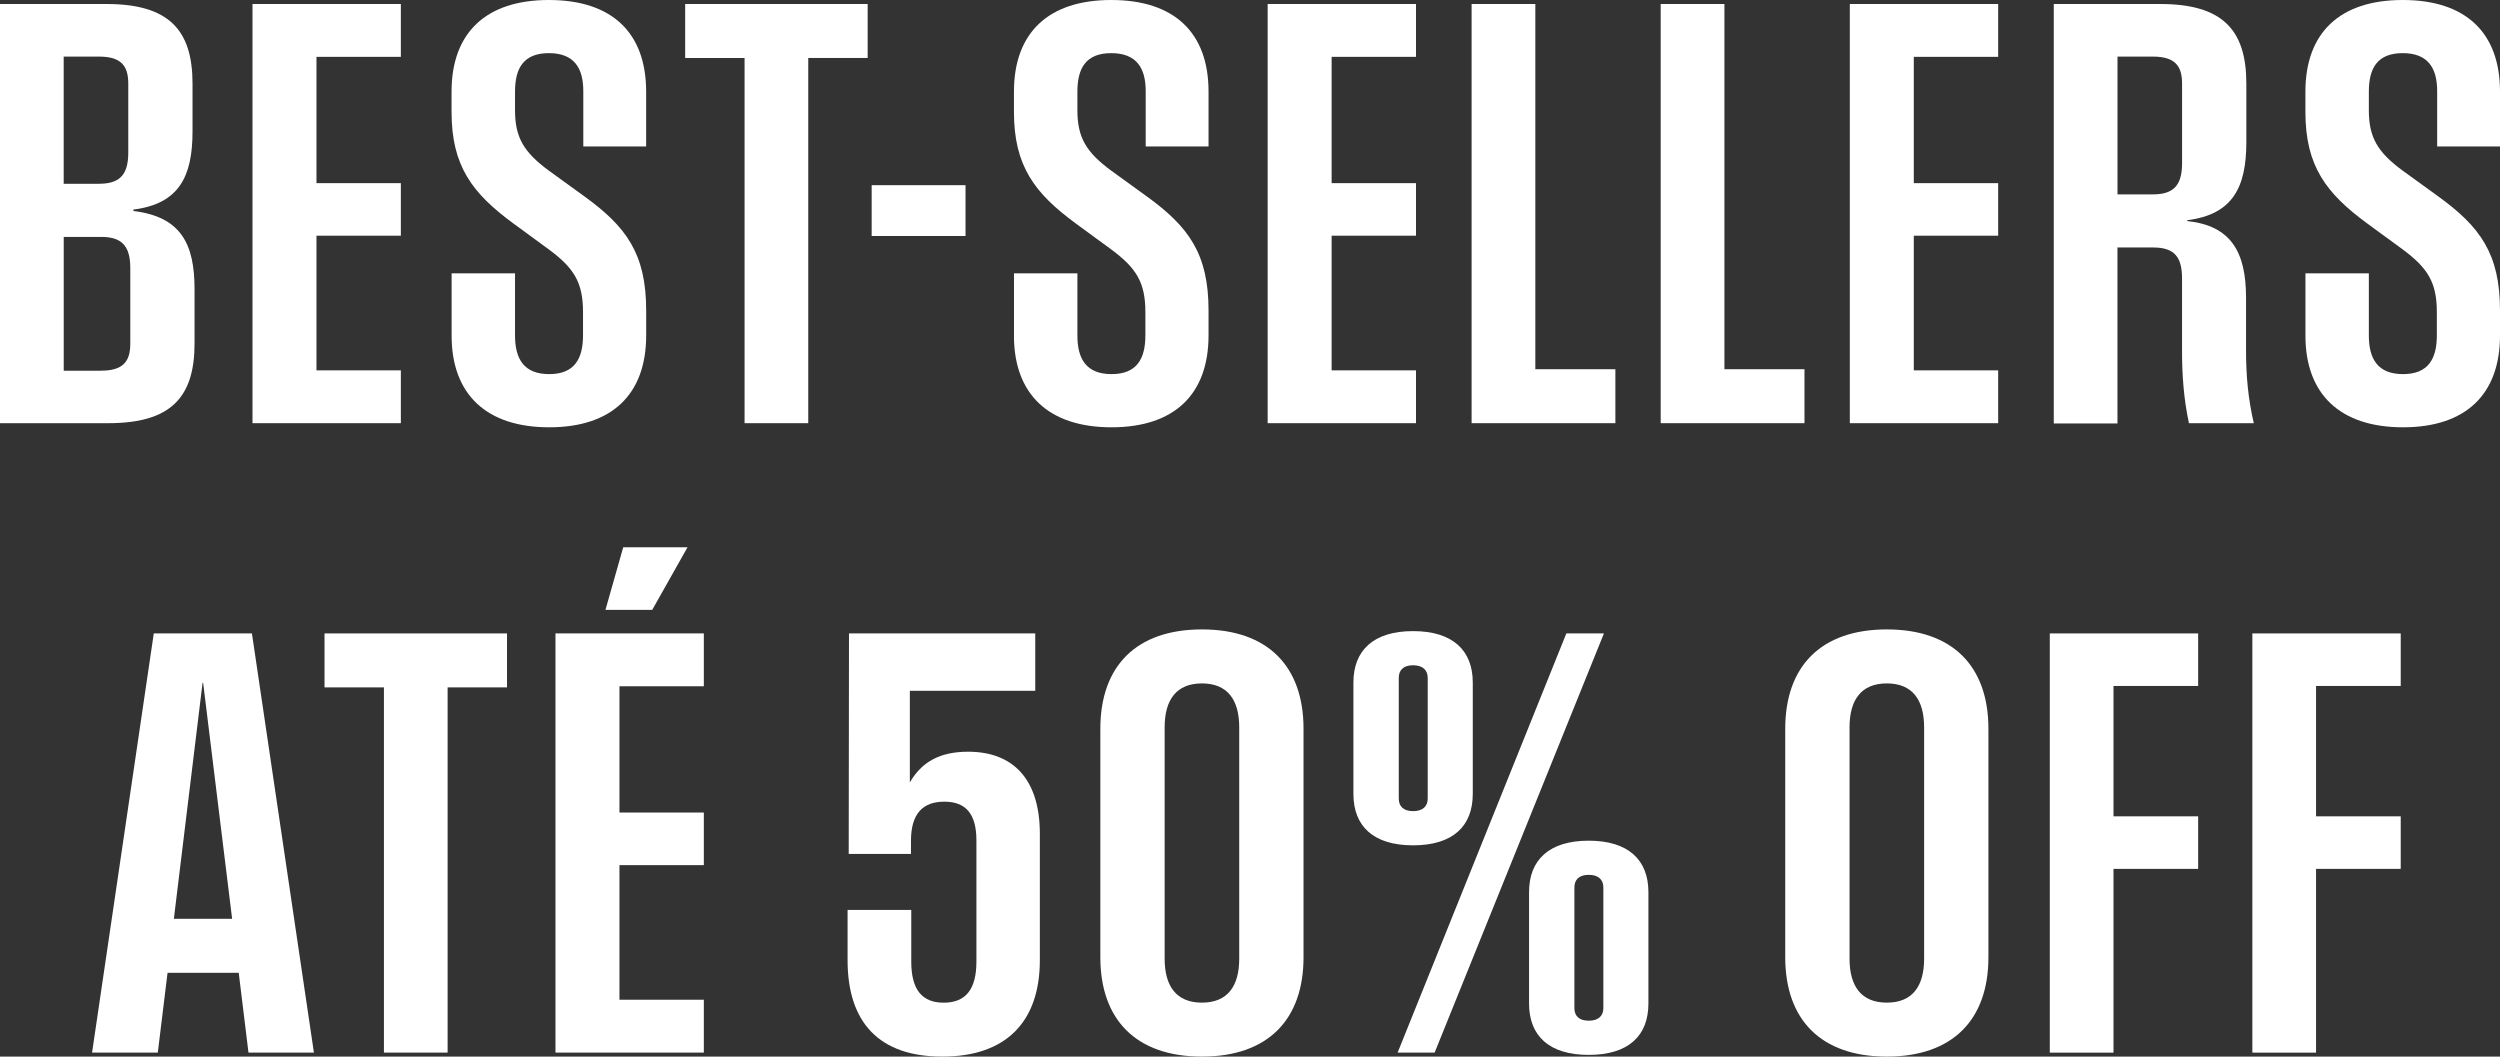 <svg width="265" height="112" viewBox="0 0 265 112" fill="none" xmlns="http://www.w3.org/2000/svg">
<rect x="0" y="0" width="265" height="112" fill="#333333" stroke="none"/>
<g clip-path="url(#clip0_2435_1688)">
<path d="M0 0.425H11.284C17.854 0.425 20.408 3.135 20.408 8.855V13.935C20.408 18.714 18.979 21.605 14.142 22.214V22.365C19.189 22.974 20.622 25.864 20.622 30.644V36.428C20.622 42.148 18.069 44.857 11.498 44.857H0V0.425ZM10.494 19.478C12.562 19.478 13.597 18.658 13.597 16.193V8.859C13.597 6.943 12.807 5.999 10.494 5.999H6.751V19.482H10.494V19.478ZM10.708 39.291C13.021 39.291 13.811 38.347 13.811 36.431V28.397C13.811 25.932 12.777 25.112 10.708 25.112H6.755V39.295H10.708V39.291Z" fill="white"/>
<path d="M26.765 0.425H42.49V6.025H33.546V19.414H42.49V24.984H33.546V39.258H42.49V44.857H26.765V0.425Z" fill="white"/>
<path d="M47.872 35.577V28.973H54.593V35.577C54.593 38.042 55.538 39.657 58.212 39.657C60.886 39.657 61.8 38.042 61.8 35.547V33.082C61.8 29.917 60.826 28.393 58.148 26.418L54.405 23.678C50.057 20.483 47.865 17.593 47.865 11.869V9.709C47.865 3.5 51.483 0 58.178 0C64.873 0 68.491 3.47 68.491 9.709V15.523H61.83V9.649C61.83 7.214 60.856 5.633 58.182 5.633C55.507 5.633 54.593 7.218 54.593 9.713V11.692C54.593 14.552 55.507 16.137 58.212 18.112L61.954 20.822C66.366 24.017 68.495 26.877 68.495 32.905V35.555C68.495 41.794 64.876 45.294 58.215 45.294C51.554 45.294 47.872 41.794 47.872 35.585V35.577Z" fill="white"/>
<path d="M78.924 6.149H72.628V0.425H91.972V6.145H85.675V44.857H78.924V6.149Z" fill="white"/>
<path d="M92.397 19.629H102.345V25.014H92.397V19.629Z" fill="white"/>
<path d="M107.483 35.577V28.973H114.204V35.577C114.204 38.042 115.148 39.657 117.822 39.657C120.496 39.657 121.41 38.042 121.41 35.547V33.082C121.41 29.917 120.436 28.393 117.762 26.418L114.02 23.678C109.672 20.483 107.479 17.593 107.479 11.869V9.709C107.479 3.5 111.097 0 117.792 0C124.487 0 128.105 3.47 128.105 9.709V15.523H121.444V9.649C121.444 7.214 120.47 5.633 117.792 5.633C115.114 5.633 114.204 7.218 114.204 9.713V11.692C114.204 14.552 115.118 16.137 117.822 18.112L121.565 20.822C125.976 24.017 128.105 26.877 128.105 32.905V35.555C128.105 41.794 124.487 45.294 117.822 45.294C111.157 45.294 107.479 41.794 107.479 35.585L107.483 35.577Z" fill="white"/>
<path d="M134.371 0.425H150.096V6.025H141.152V19.414H150.096V24.984H141.152V39.258H150.096V44.857H134.371V0.425Z" fill="white"/>
<path d="M155.994 0.425H162.745V39.137H171.23V44.857H155.99V0.425H155.994Z" fill="white"/>
<path d="M176.037 0.425H182.789V39.137H191.274V44.857H176.034V0.425H176.037Z" fill="white"/>
<path d="M196.081 0.425H211.806V6.025H202.862V19.414H211.806V24.984H202.862V39.258H211.806V44.857H196.081V0.425Z" fill="white"/>
<path d="M217.703 0.425H228.987C235.558 0.425 238.112 3.135 238.112 8.855V15.064C238.112 19.843 236.682 22.733 231.845 23.343V23.433C236.468 23.919 238.081 26.689 238.081 31.558V37.188C238.081 39.807 238.296 42.238 238.901 44.857H232.026C231.477 42.272 231.296 39.807 231.296 37.188V29.518C231.296 27.298 230.537 26.233 228.254 26.233H224.451V44.887H217.7V0.425H217.703ZM228.197 20.604C230.266 20.604 231.3 19.783 231.3 17.318V8.859C231.3 6.943 230.51 5.999 228.197 5.999H224.455V20.607H228.197V20.604Z" fill="white"/>
<path d="M244.377 35.577V28.973H251.098V35.577C251.098 38.042 252.043 39.657 254.717 39.657C257.391 39.657 258.305 38.042 258.305 35.547V33.082C258.305 29.917 257.331 28.393 254.657 26.418L250.914 23.678C246.566 20.483 244.374 17.593 244.374 11.869V9.709C244.374 3.5 247.992 0 254.687 0C261.382 0 265 3.47 265 9.709V15.523H258.339V9.649C258.339 7.214 257.365 5.633 254.687 5.633C252.009 5.633 251.098 7.218 251.098 9.713V11.692C251.098 14.552 252.012 16.137 254.717 18.112L258.459 20.822C262.871 24.017 265 26.877 265 32.905V35.555C265 41.794 261.382 45.294 254.72 45.294C248.059 45.294 244.377 41.794 244.377 35.585V35.577Z" fill="white"/>
<path d="M16.301 67.143H26.704L33.275 111.575H26.339L25.305 103.115H17.76L16.726 111.575H9.76L16.301 67.143ZM24.605 97.391L21.533 72.374H21.473L18.43 97.391H24.605Z" fill="white"/>
<path d="M40.696 72.863H34.399V67.143H53.743V72.863H47.447V111.575H40.696V72.863Z" fill="white"/>
<path d="M58.881 67.143H74.606V72.742H65.662V86.132H74.606V91.701H65.662V105.975H74.606V111.575H58.881V67.143ZM66.061 58.013H72.876L69.134 64.648H64.177L66.061 58.013Z" fill="white"/>
<path d="M89.843 101.775V96.451H96.594V101.93C96.594 104.85 97.689 106.284 100.032 106.284C102.375 106.284 103.5 104.854 103.5 101.93V89.086C103.5 86.226 102.345 84.977 100.092 84.977C97.839 84.977 96.564 86.226 96.564 89.116V90.516H89.963L89.993 67.143H109.736V73.228H96.444V82.937C97.692 80.777 99.607 79.682 102.619 79.682C107.426 79.682 110.224 82.632 110.224 88.386V101.775C110.224 108.38 106.576 112 99.881 112C93.186 112 89.843 108.38 89.843 101.775Z" fill="white"/>
<path d="M116.637 101.471V77.247C116.637 70.642 120.41 66.718 127.405 66.718C134.401 66.718 138.174 70.642 138.174 77.247V101.471C138.174 108.075 134.401 112 127.405 112C120.41 112 116.637 108.075 116.637 101.471ZM127.405 106.28C130.113 106.28 131.358 104.545 131.358 101.625V77.096C131.358 74.176 130.11 72.441 127.405 72.441C124.701 72.441 123.452 74.176 123.452 77.096V101.625C123.452 104.545 124.701 106.28 127.405 106.28Z" fill="white"/>
<path d="M143.462 84.156V72.347C143.462 68.938 145.591 66.898 149.788 66.898C153.986 66.898 156.114 68.938 156.114 72.347V84.156C156.114 87.566 154.016 89.605 149.788 89.605C145.561 89.605 143.462 87.566 143.462 84.156ZM166.033 67.143H170.016L152.071 111.575H148.148L166.033 67.143ZM149.788 85.981C150.823 85.981 151.338 85.462 151.338 84.642V71.858C151.338 71.038 150.819 70.518 149.788 70.518C148.758 70.518 148.269 71.038 148.269 71.858V84.642C148.269 85.462 148.754 85.981 149.788 85.981ZM162.08 94.561C162.08 91.152 164.208 89.112 168.406 89.112C172.603 89.112 174.732 91.152 174.732 94.561V106.37C174.732 109.78 172.633 111.819 168.406 111.819C164.178 111.819 162.08 109.78 162.08 106.37V94.561ZM168.406 108.195C169.44 108.195 169.956 107.676 169.956 106.856V94.072C169.956 93.252 169.436 92.733 168.406 92.733C167.375 92.733 166.886 93.252 166.886 94.072V106.856C166.886 107.676 167.372 108.195 168.406 108.195Z" fill="white"/>
<path d="M189.235 101.471V77.247C189.235 70.642 193.008 66.718 200.004 66.718C206.999 66.718 210.772 70.642 210.772 77.247V101.471C210.772 108.075 206.999 112 200.004 112C193.008 112 189.235 108.075 189.235 101.471ZM200.004 106.28C202.712 106.28 203.957 104.545 203.957 101.625V77.096C203.957 74.176 202.708 72.441 200.004 72.441C197.299 72.441 196.051 74.176 196.051 77.096V101.625C196.051 104.545 197.299 106.28 200.004 106.28Z" fill="white"/>
<path d="M217.278 67.143H233.004V72.712H224.03V86.531H233.004V92.1H224.03V111.579H217.278V67.147V67.143Z" fill="white"/>
<path d="M238.751 67.143H254.476V72.712H245.502V86.531H254.476V92.1H245.502V111.579H238.751V67.147V67.143Z" fill="white"/>
</g>
<defs>
<clipPath id="clip0_2435_1688">
<rect width="265" height="112" fill="white"/>
</clipPath>
</defs>
</svg>
